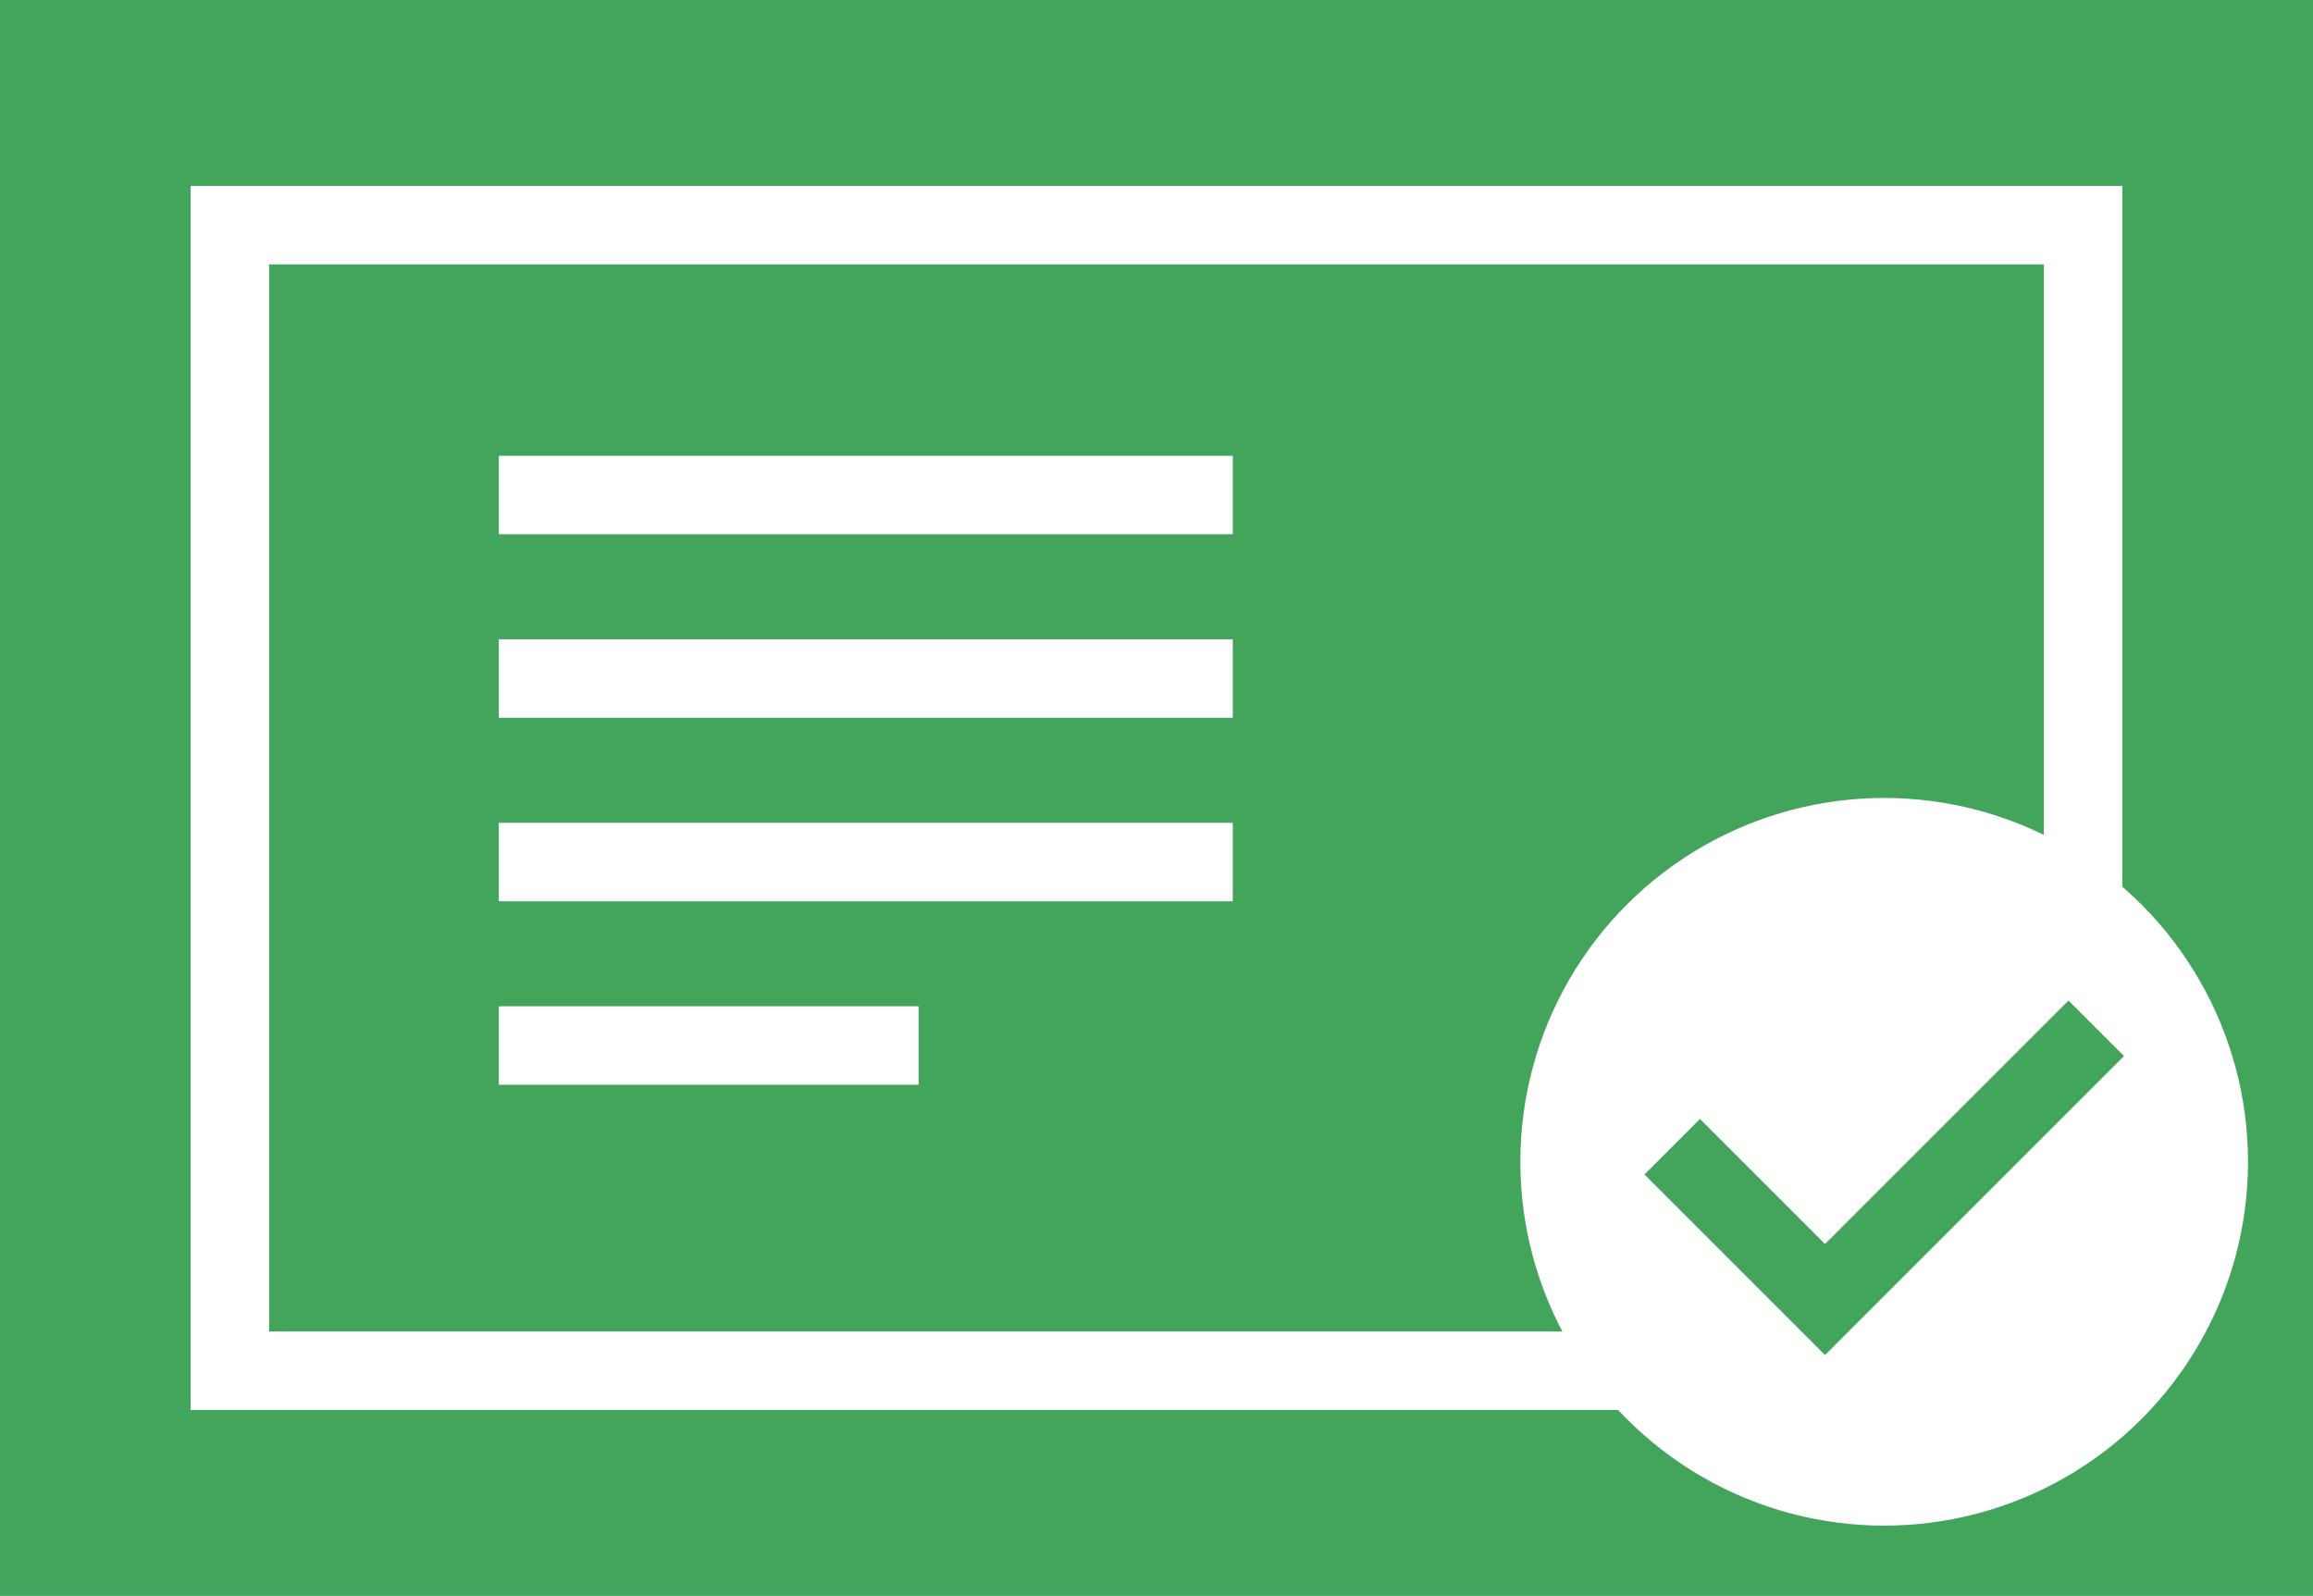 <svg xmlns="http://www.w3.org/2000/svg" width="36.84" height="25.418" viewBox="0 0 36.84 25.418">
  <g id="グループ_218" data-name="グループ 218" transform="translate(-11.58 -17.291)">
    <rect id="長方形_127" data-name="長方形 127" width="36.84" height="25.418" transform="translate(11.58 17.291)" fill="#43a55b"/>
    <g id="長方形_128" data-name="長方形 128" transform="translate(14.616 20.252)" fill="none" stroke="#fff" stroke-miterlimit="10" stroke-width="1.25">
      <rect width="30.767" height="19.496" stroke="none"/>
      <rect x="0.625" y="0.625" width="29.517" height="18.246" fill="none"/>
    </g>
    <g id="グループ_217" data-name="グループ 217">
      <circle id="楕円形_21" data-name="楕円形 21" cx="5.795" cy="5.795" r="5.795" transform="translate(35.795 30)" fill="#fff"/>
      <path id="パス_214" data-name="パス 214" d="M38.214,35.555l2.434,2.434,4.32-4.32" fill="none" stroke="#43a55b" stroke-miterlimit="10" stroke-width="1.25"/>
    </g>
    <line id="線_33" data-name="線 33" x2="11.69" transform="translate(19.525 25.175)" fill="none" stroke="#fff" stroke-miterlimit="10" stroke-width="1.25"/>
    <line id="線_34" data-name="線 34" x2="11.69" transform="translate(19.525 28.098)" fill="none" stroke="#fff" stroke-miterlimit="10" stroke-width="1.25"/>
    <line id="線_35" data-name="線 35" x2="11.69" transform="translate(19.525 31.021)" fill="none" stroke="#fff" stroke-miterlimit="10" stroke-width="1.25"/>
    <line id="線_36" data-name="線 36" x2="6.686" transform="translate(19.525 33.943)" fill="none" stroke="#fff" stroke-miterlimit="10" stroke-width="1.25"/>
  </g>
</svg>

